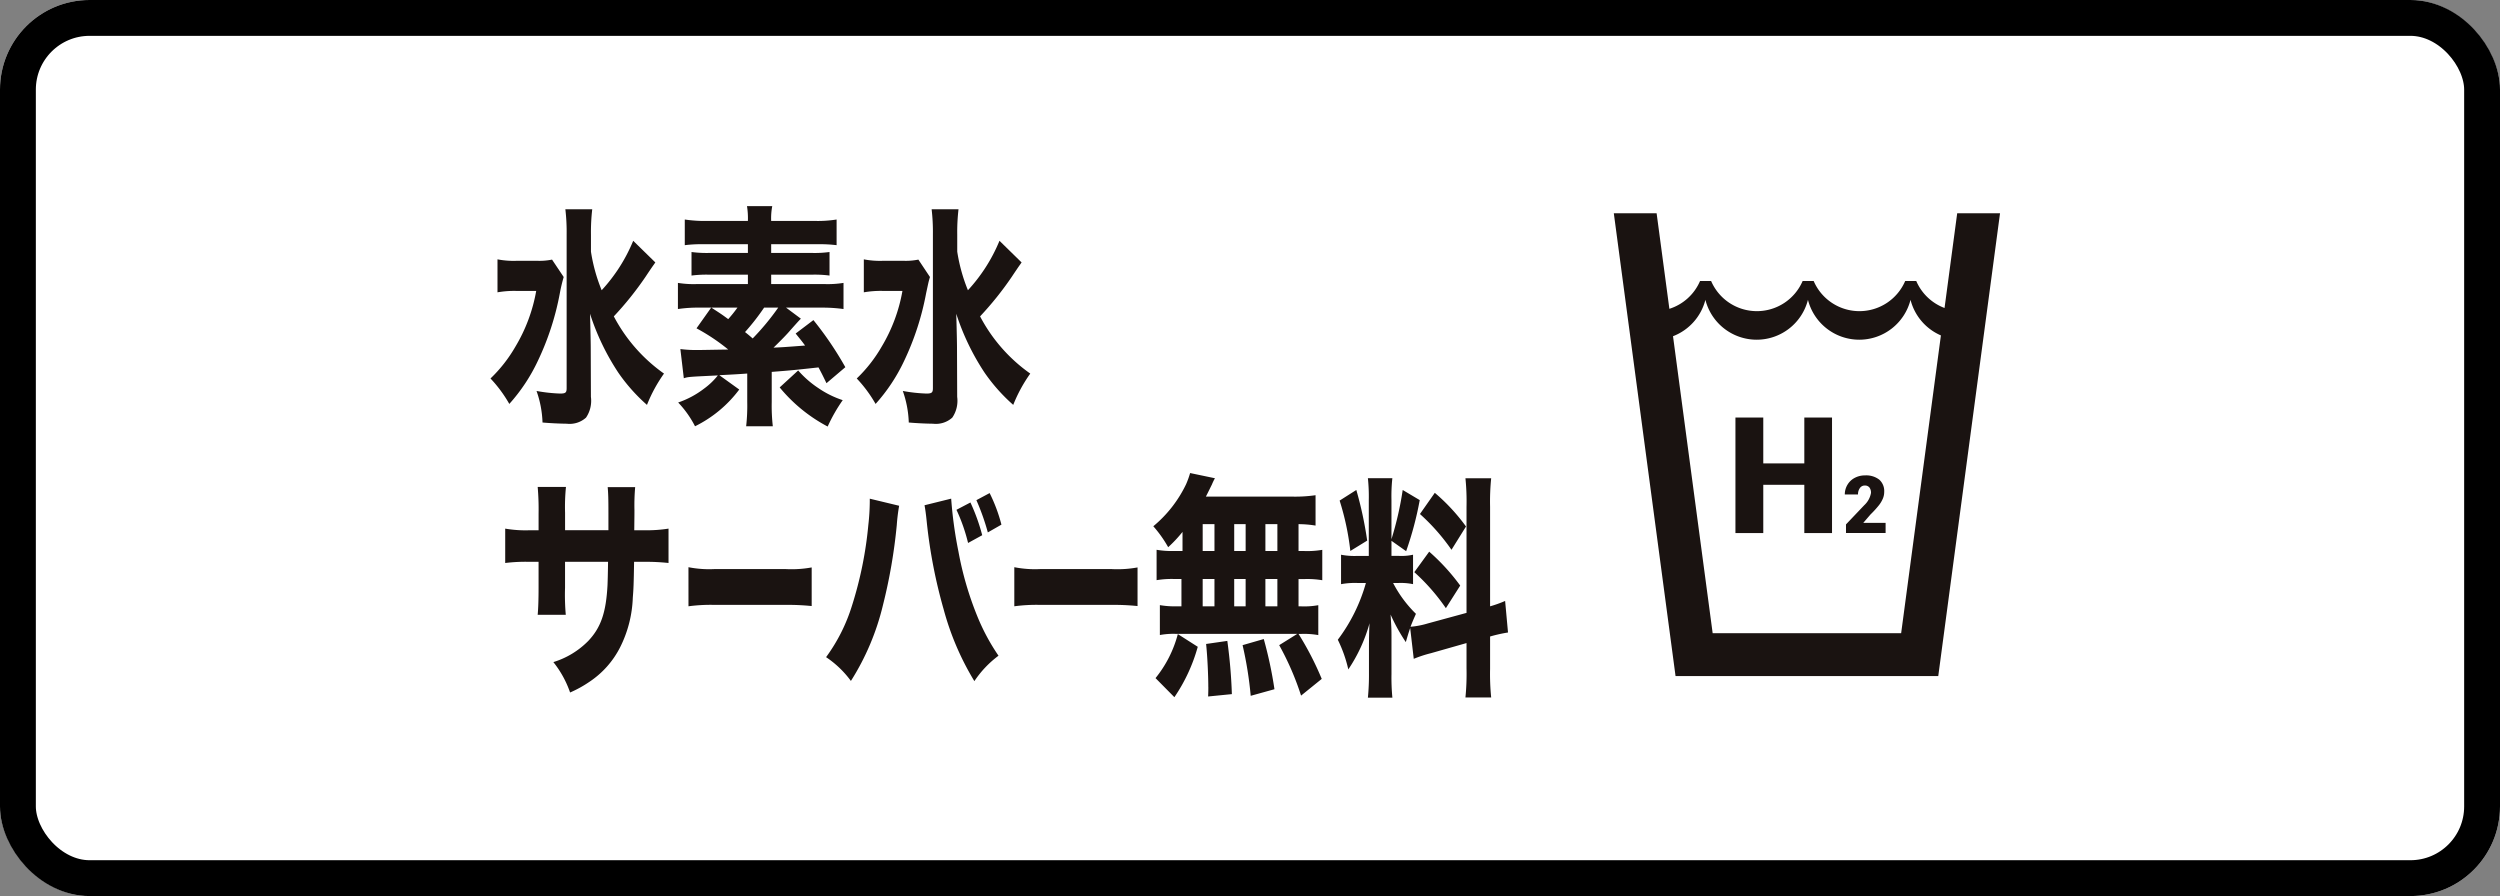 <svg xmlns="http://www.w3.org/2000/svg" width="279" height="100" viewBox="0 0 279 100">
  <rect x="0" y="0" width="279" height="100" fill="#808080" stroke="none"/>
  <g id="水素水無料" transform="translate(-319 -119)">
    <g id="長方形_4534" data-name="長方形 4534" transform="translate(319 119)" fill="#fff" stroke="#000" stroke-width="4">
      <rect width="279" height="100" rx="10" stroke="none"/>
      <rect x="2" y="2" width="275" height="96" rx="8" fill="none"/>
    </g>
    <path id="合体_90" data-name="合体 90" d="M1041.673-5287.693a25.952,25.952,0,0,0,.119-2.733v-2.889c0-1,.021-1.947.063-2.68a17.559,17.559,0,0,1-2.368,5.15,14.874,14.874,0,0,0-1.172-3.312,19.039,19.039,0,0,0,3.135-6.333h-.912a8.468,8.468,0,0,0-1.861.131v-3.285a7.836,7.836,0,0,0,1.841.131h1.255v-6.227a19.57,19.57,0,0,0-.1-2.444h2.73a18.656,18.656,0,0,0-.1,2.417v4.39a36.53,36.53,0,0,0,1.255-5.493l1.9,1.13a37.433,37.433,0,0,1-1.516,5.7l-1.638-1.158v1.683h.827a5.932,5.932,0,0,0,1.581-.131v3.285a6.876,6.876,0,0,0-1.62-.131h-.607a13.477,13.477,0,0,0,2.549,3.443c-.322.735-.4.92-.606,1.444a9.289,9.289,0,0,0,1.921-.369l4.331-1.181V-5309a25.509,25.509,0,0,0-.121-3.18h2.872a26.035,26.035,0,0,0-.121,3.18v11.114a13.082,13.082,0,0,0,1.677-.6l.323,3.52a16.544,16.544,0,0,0-2,.448v3.6a26.494,26.494,0,0,0,.121,3.2h-2.872a26.487,26.487,0,0,0,.121-3.231v-2.837l-3.966,1.129a13.593,13.593,0,0,0-1.923.631l-.4-3.442c-.2.6-.263.814-.485,1.576a20.2,20.2,0,0,1-1.7-3.075c.1,1.577.1,1.707.1,2.55v4.072a23.632,23.632,0,0,0,.1,2.654Zm-23.7-2.182a13.086,13.086,0,0,0,2.489-4.913l2.224,1.418a18.933,18.933,0,0,1-2.609,5.624Zm5.889.974c0-1.289-.1-3.417-.244-4.784l2.367-.342a57.455,57.455,0,0,1,.508,5.939l-2.652.264C1023.866-5288.3,1023.866-5288.665,1023.866-5288.9Zm3.823-4.651,2.368-.683a45.759,45.759,0,0,1,1.193,5.6l-2.651.736A41.5,41.5,0,0,0,1027.689-5293.552Zm4.087,0,2.025-1.262h-13.6a8.224,8.224,0,0,0-1.74.131v-3.337a9.741,9.741,0,0,0,1.983.131h.426v-3.046h-.791a10.265,10.265,0,0,0-1.983.13v-3.391a9.857,9.857,0,0,0,1.983.133h.91v-2.13a14.542,14.542,0,0,1-1.6,1.709,13.426,13.426,0,0,0-1.66-2.338,13.839,13.839,0,0,0,3.663-4.7,9.712,9.712,0,0,0,.444-1.238l2.771.58a5.989,5.989,0,0,0-.342.709c-.224.447-.385.789-.669,1.341h9.651a16.067,16.067,0,0,0,2.589-.157v3.39a12.138,12.138,0,0,0-1.9-.16v3h.666a9.855,9.855,0,0,0,1.984-.133v3.391a10.12,10.12,0,0,0-1.984-.13h-.666v3.046h.283a8.759,8.759,0,0,0,1.923-.131v3.337a9.231,9.231,0,0,0-1.88-.131h-.326a34.094,34.094,0,0,1,2.59,5.02l-2.307,1.866A31.308,31.308,0,0,0,1031.775-5293.552Zm-1.538-4.336h1.337v-3.046h-1.337Zm-3.481,0h1.276v-3.046h-1.276Zm-3.518,0h1.315v-3.046h-1.315Zm7-6.174h1.337v-3h-1.337Zm-3.481,0h1.276v-3h-1.276Zm-3.518,0h1.315v-3h-1.315Zm-72.466,12.4a9.269,9.269,0,0,0,3.9-2.366c1.416-1.5,1.983-3.178,2.145-6.226.02-.527.039-1.1.06-2.6h-4.8v2.89a25.273,25.273,0,0,0,.082,3.022h-3.136c.06-.657.1-1.6.1-3.074v-2.837h-1.012a18.534,18.534,0,0,0-2.712.131v-3.836a13.268,13.268,0,0,0,2.773.181h.952v-1.864a28.7,28.7,0,0,0-.1-2.97h3.156a22.1,22.1,0,0,0-.1,2.889v1.944h4.838v-1.916c0-1.577-.02-2.232-.082-2.892H959.9a23.586,23.586,0,0,0-.08,2.55c0,.5,0,.5-.021,2.258h1.073a15.148,15.148,0,0,0,2.751-.181v3.836a23.772,23.772,0,0,0-2.71-.131h-1.133c-.042,2.547-.062,2.994-.143,3.994a13.334,13.334,0,0,1-1.415,5.544,10.127,10.127,0,0,1-3.439,3.863,12.841,12.841,0,0,1-2.145,1.183A11.38,11.38,0,0,0,950.772-5291.661Zm43.527-5.991a57.053,57.053,0,0,1-1.841-9.513c-.1-1.026-.184-1.577-.263-2l2.974-.737a46.773,46.773,0,0,0,.808,5.887,36.6,36.6,0,0,0,2.125,7.278,23.276,23.276,0,0,0,2.348,4.363,11.478,11.478,0,0,0-2.692,2.837A30.806,30.806,0,0,1,994.3-5297.651Zm-13.09,5.438a19.368,19.368,0,0,0,2.893-5.755,42.644,42.644,0,0,0,1.821-8.987,24.431,24.431,0,0,0,.162-2.626v-.316l3.277.79a20.635,20.635,0,0,0-.263,2.153,59.911,59.911,0,0,1-1.537,8.91,27.886,27.886,0,0,1-3.583,8.487A11.045,11.045,0,0,0,981.208-5292.213Zm94.8,2.112-6.89-51.65h4.777l1.424,10.666a5.555,5.555,0,0,0,3.426-3.109h1.231a5.557,5.557,0,0,0,5.107,3.368,5.557,5.557,0,0,0,5.11-3.368h1.228a5.556,5.556,0,0,0,5.11,3.368,5.557,5.557,0,0,0,5.107-3.368h1.231a5.574,5.574,0,0,0,3.159,3.016l1.412-10.572h4.78l-6.894,51.65Zm-.283-37.929,4.425,33.147h21.035l4.437-33.234a5.916,5.916,0,0,1-3.39-3.972,5.907,5.907,0,0,1-5.724,4.45,5.909,5.909,0,0,1-5.723-4.45,5.905,5.905,0,0,1-5.723,4.45,5.907,5.907,0,0,1-5.723-4.45A5.917,5.917,0,0,1,1075.722-5328.03Zm-28.869,26.331,1.659-2.285a23.2,23.2,0,0,1,3.461,3.784l-1.6,2.522A22.456,22.456,0,0,0,1046.853-5301.7Zm-44.642-.551a11.977,11.977,0,0,0,2.887.21h7.979a12.479,12.479,0,0,0,2.887-.185v4.31a26.171,26.171,0,0,0-2.9-.13H1005.1a18.451,18.451,0,0,0-2.887.157Zm-36.365,0a11.983,11.983,0,0,0,2.887.21h7.98a12.466,12.466,0,0,0,2.885-.185v4.31a26.173,26.173,0,0,0-2.9-.13h-7.963a18.473,18.473,0,0,0-2.887.157Zm72.673-7.436,1.861-1.183a42.119,42.119,0,0,1,1.212,5.65l-1.88,1.156A29.3,29.3,0,0,0,1038.518-5309.686Zm8.962,1.5,1.657-2.364a21.254,21.254,0,0,1,3.482,3.757l-1.62,2.6A22.721,22.721,0,0,0,1047.48-5308.19Zm-51.725-.471,1.558-.816a21.669,21.669,0,0,1,1.315,3.652l-1.578.866A19.631,19.631,0,0,0,995.755-5308.661Zm94.62,2.6v-5.387h-4.58v5.387h-3.107v-12.9h3.107v5.121h4.58v-5.121h3.092v12.9Zm4.651-.012v-.957l2.037-2.143a2.431,2.431,0,0,0,.752-1.362.948.948,0,0,0-.178-.622.638.638,0,0,0-.518-.213.647.647,0,0,0-.544.286,1.17,1.17,0,0,0-.208.71h-1.474a2.075,2.075,0,0,1,.294-1.077,2.027,2.027,0,0,1,.809-.771,2.416,2.416,0,0,1,1.158-.277,2.371,2.371,0,0,1,1.581.471,1.7,1.7,0,0,1,.556,1.365,1.941,1.941,0,0,1-.141.729,3.22,3.22,0,0,1-.432.743,10.709,10.709,0,0,1-.947,1.041l-.818.948h2.493v1.13Zm-97.046-3.664,1.476-.789a17.829,17.829,0,0,1,1.317,3.521l-1.518.868A25.788,25.788,0,0,0,997.98-5309.738Zm-21.954-12.581,2.063-1.892a11.225,11.225,0,0,0,2.3,2,10.612,10.612,0,0,0,2.672,1.313,18.038,18.038,0,0,0-1.68,2.945A17.486,17.486,0,0,1,976.026-5322.319Zm-3.742,4.335a20.689,20.689,0,0,0,.121-2.731v-3.153c-1.053.079-2.085.131-3.116.185l2.224,1.6a13.721,13.721,0,0,1-4.935,4.1,11.254,11.254,0,0,0-1.881-2.653,10.073,10.073,0,0,0,2.892-1.55,7.956,7.956,0,0,0,1.538-1.472c-3.3.158-3.3.158-3.8.316l-.385-3.259a13.57,13.57,0,0,0,2.025.106c.524,0,1.6-.027,3.318-.052a22.058,22.058,0,0,0-3.542-2.367l1.638-2.31H967.1a15.26,15.26,0,0,0-2.428.157v-2.916a11.122,11.122,0,0,0,2.144.13h5.666v-1.05h-4.372a13.1,13.1,0,0,0-1.921.1v-2.628a12.7,12.7,0,0,0,1.921.106h4.372v-.974h-4.9a14.951,14.951,0,0,0-2.145.106v-2.865a14.778,14.778,0,0,0,2.47.16h4.573a8.394,8.394,0,0,0-.1-1.656H975.2a7.249,7.249,0,0,0-.121,1.656h4.875a13.421,13.421,0,0,0,2.427-.16v2.865a15.137,15.137,0,0,0-2.124-.106h-5.178v.974h4.612a12.137,12.137,0,0,0,1.9-.106v2.628a12.668,12.668,0,0,0-1.9-.1h-4.612v1.05h5.946a11.181,11.181,0,0,0,2.127-.13v2.916a17.134,17.134,0,0,0-2.408-.157h-4.006l1.657,1.235c-.261.263-.282.288-1.153,1.262-.422.5-1.011,1.1-1.9,1.97,1.113-.053,1.113-.053,3.521-.235-.426-.581-.526-.684-1.052-1.341l1.982-1.5a37.632,37.632,0,0,1,3.563,5.256l-2.105,1.786c-.444-.918-.607-1.235-.89-1.761-2.892.316-2.892.316-5.22.5v3.337a20.438,20.438,0,0,0,.121,2.731Zm-.122-10.509c.464.367.544.446.85.709a27.6,27.6,0,0,0,2.851-3.442h-1.575A25.3,25.3,0,0,1,972.162-5328.494Zm-1.881-1.445a14.339,14.339,0,0,0,1.03-1.287H968.4C969.369-5330.595,969.612-5330.438,970.281-5329.939Zm20.151,11.535a11.663,11.663,0,0,0-.666-3.521,17.437,17.437,0,0,0,2.631.29c.6,0,.728-.106.728-.6v-17.16a21.973,21.973,0,0,0-.142-2.81h3a22.2,22.2,0,0,0-.142,2.837v1.892a18.917,18.917,0,0,0,1.193,4.311,18.533,18.533,0,0,0,3.521-5.519l2.468,2.416c-.426.606-.465.658-1.113,1.63a35.944,35.944,0,0,1-3.52,4.389,18.082,18.082,0,0,0,5.6,6.385,16.509,16.509,0,0,0-1.9,3.494,19.775,19.775,0,0,1-3.2-3.6,26.833,26.833,0,0,1-3.158-6.569c.063,2.18.082,3.415.082,3.705l.021,5.571a3.325,3.325,0,0,1-.547,2.313,2.728,2.728,0,0,1-2.144.681C992.314-5318.274,991.263-5318.326,990.432-5318.4Zm-40.874,0a11.665,11.665,0,0,0-.668-3.521,17.454,17.454,0,0,0,2.631.29c.607,0,.729-.106.729-.6v-17.16a21.686,21.686,0,0,0-.143-2.81h3a22.165,22.165,0,0,0-.143,2.837v1.892a18.85,18.85,0,0,0,1.195,4.311,18.528,18.528,0,0,0,3.52-5.519l2.47,2.416c-.426.606-.467.658-1.113,1.63a35.834,35.834,0,0,1-3.521,4.389,18.125,18.125,0,0,0,5.6,6.385,16.449,16.449,0,0,0-1.9,3.494,19.624,19.624,0,0,1-3.2-3.6,26.733,26.733,0,0,1-3.155-6.569c.06,2.18.079,3.415.079,3.705l.02,5.571a3.333,3.333,0,0,1-.546,2.313,2.729,2.729,0,0,1-2.145.681C951.44-5318.274,950.389-5318.326,949.557-5318.4Zm35.069-4.914a15.873,15.873,0,0,0,2.792-3.573,18.18,18.18,0,0,0,2.306-6.2h-2.246a10.992,10.992,0,0,0-2.063.158v-3.68a9.509,9.509,0,0,0,2.247.159h2.1a7.024,7.024,0,0,0,1.74-.131l1.294,1.944c-.181.6-.181.681-.424,1.786a30.5,30.5,0,0,1-2.468,7.594,19.652,19.652,0,0,1-3.176,4.784A14.7,14.7,0,0,0,984.626-5323.318Zm-40.874,0a15.91,15.91,0,0,0,2.792-3.573,18.238,18.238,0,0,0,2.309-6.2H946.6a10.973,10.973,0,0,0-2.064.158v-3.68a9.483,9.483,0,0,0,2.246.159h2.1a7.03,7.03,0,0,0,1.742-.131l1.3,1.944a18.236,18.236,0,0,0-.426,1.786,30.337,30.337,0,0,1-2.468,7.594,19.644,19.644,0,0,1-3.175,4.784A14.64,14.64,0,0,0,943.752-5323.318Z" transform="translate(-570.016 5484.552)" fill="#1a1311"/>
  </g>
</svg>
